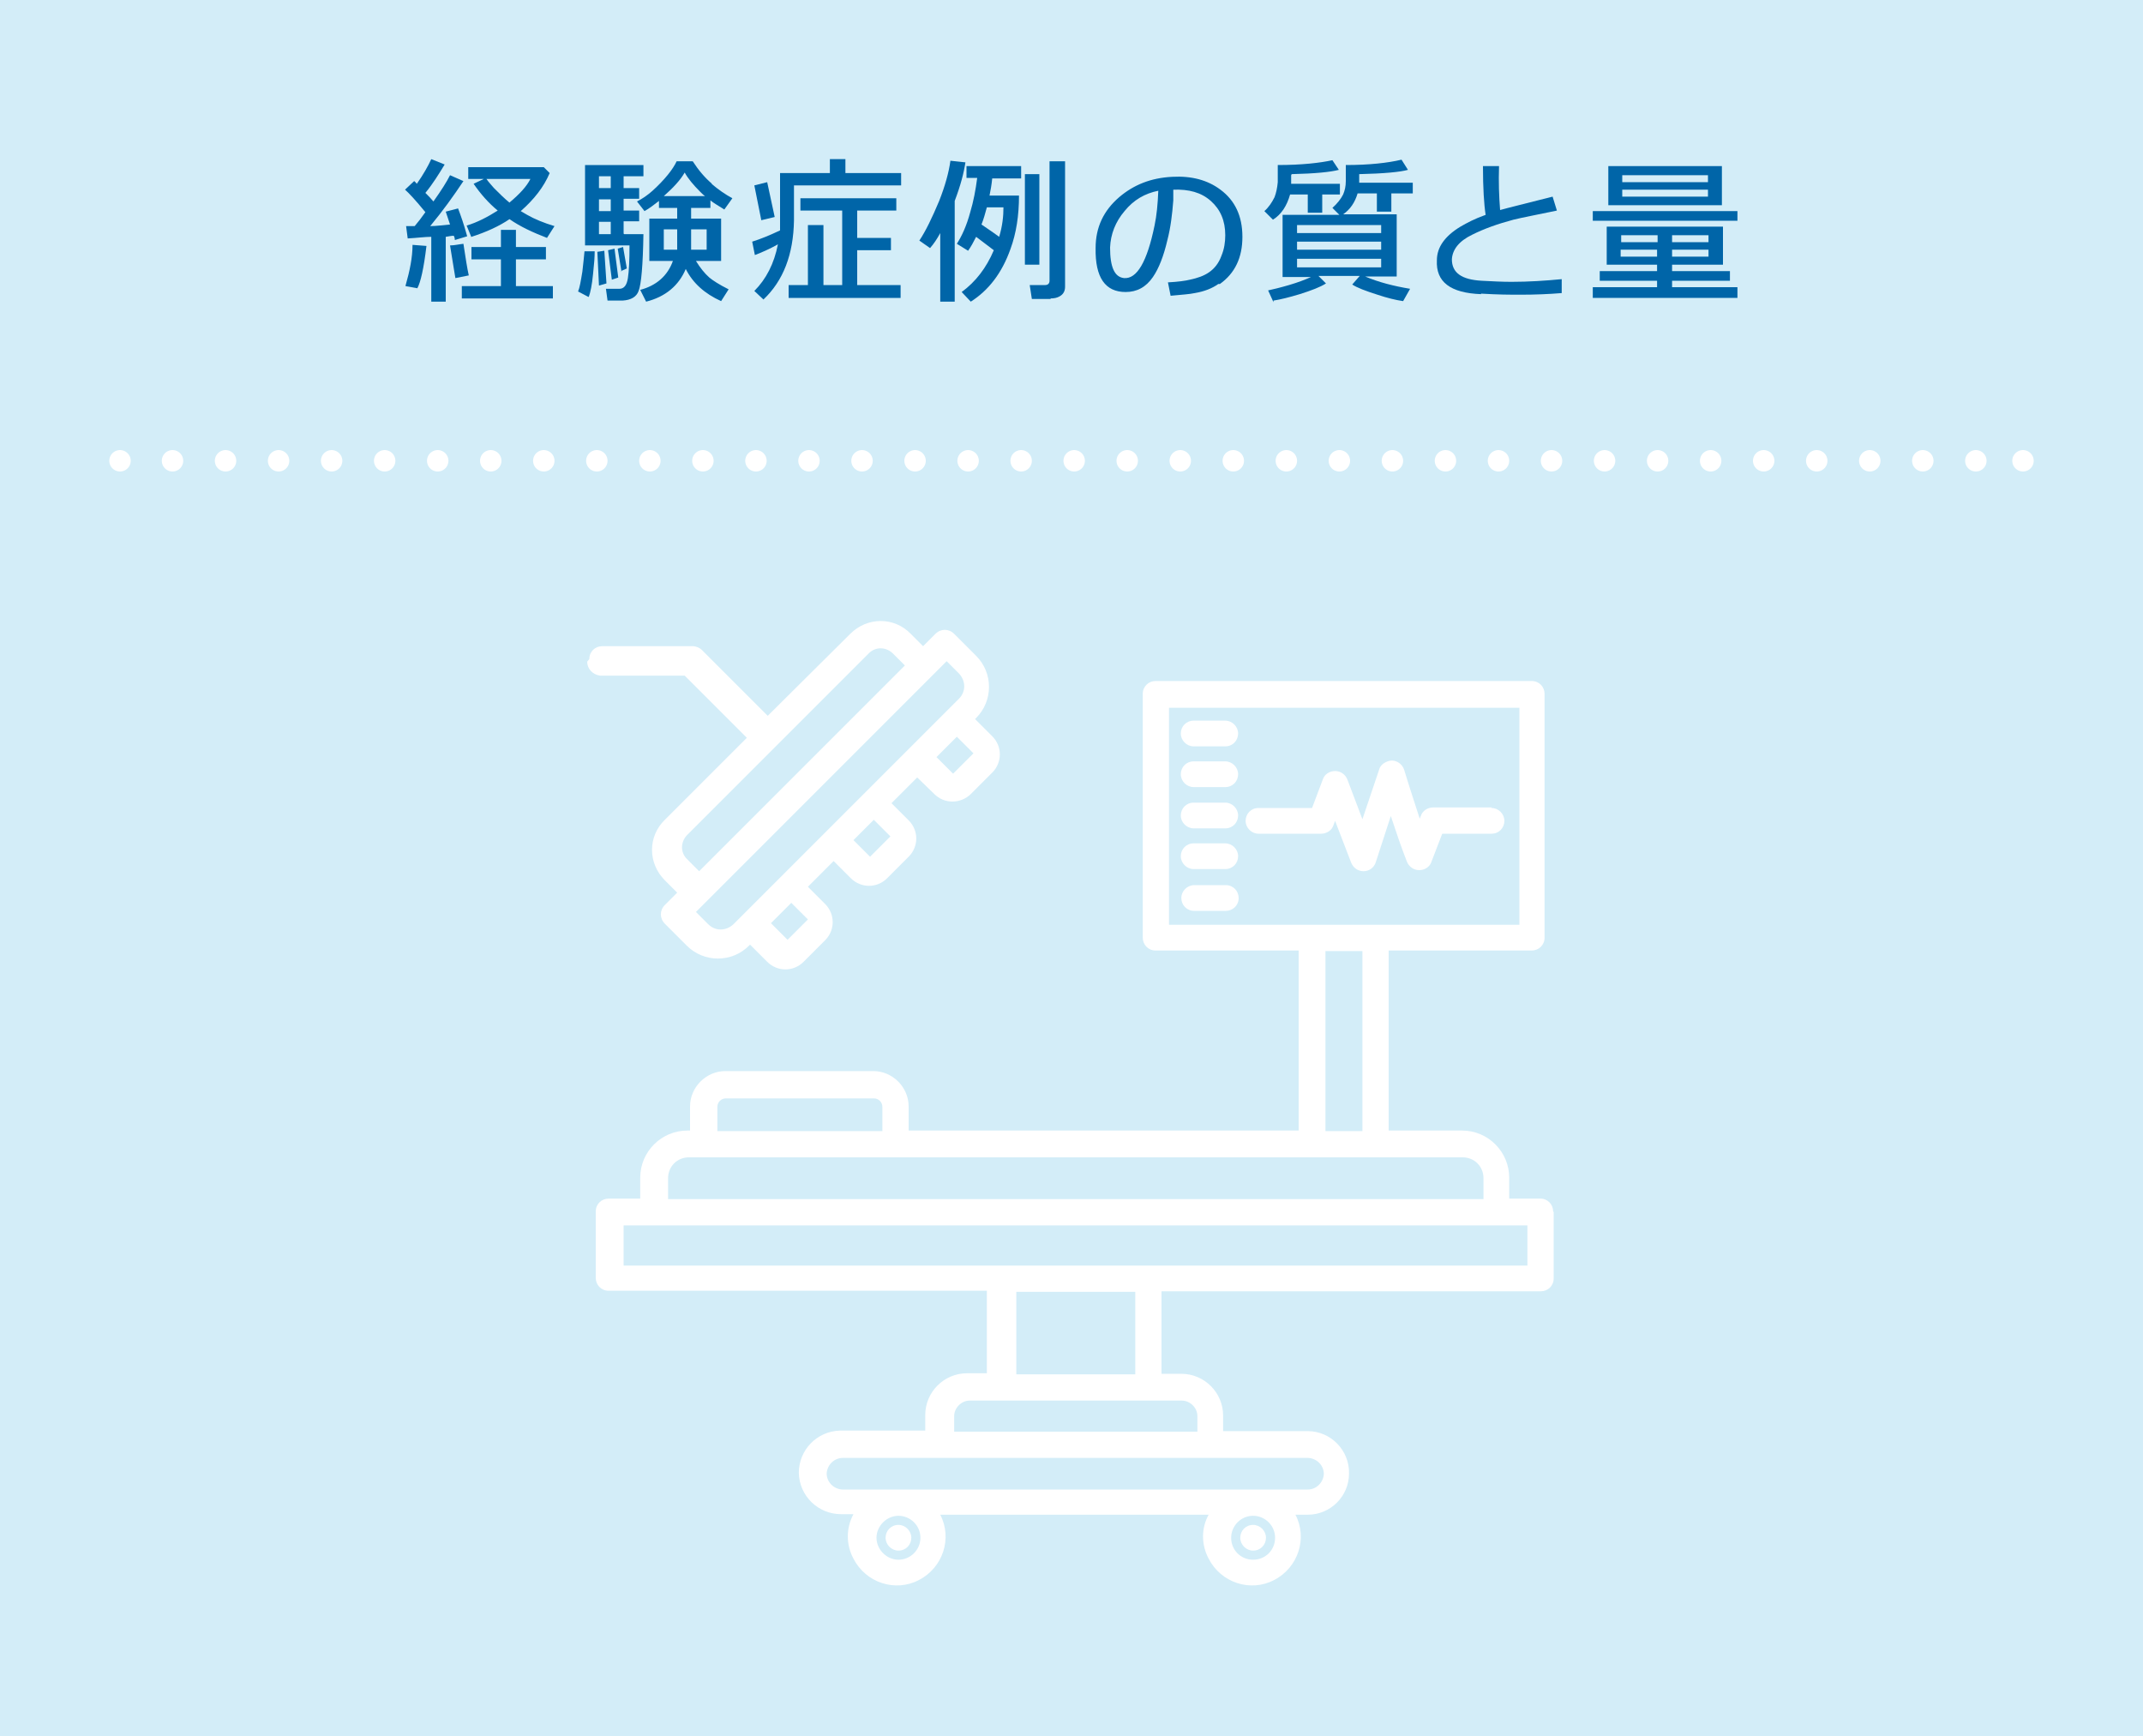 <?xml version="1.0" encoding="UTF-8"?>
<svg id="_レイヤー_1" xmlns="http://www.w3.org/2000/svg" width="400" height="324" version="1.1" viewBox="0 0 400 324">
  <!-- Generator: Adobe Illustrator 29.1.0, SVG Export Plug-In . SVG Version: 2.1.0 Build 142)  -->
  <rect width="400" height="324" style="fill: #d3edf8;"/>
  <path d="M231.2,167.6c0,1.4-1.1,2.4-2.4,2.4h-5.9c-1.4,0-2.4-1.1-2.4-2.4s1.1-2.4,2.4-2.4h5.9c1.4,0,2.4,1.1,2.4,2.4h0ZM110,123c0-1.4,1.1-2.4,2.4-2.4h16.9c.6,0,1.3.3,1.7.7l12.3,12.3,15.4-15.3c3.2-3.2,8.2-3.2,11.3,0l2.3,2.3,2.3-2.3c1-1,2.5-1,3.5,0h0l4.1,4.1c3.2,3.2,3.2,8.4,0,11.6l-.2.2,3.2,3.2c1.9,1.9,1.9,4.9,0,6.8h0l-4,4c-.9.9-2.2,1.4-3.4,1.4h0c-1.3,0-2.5-.5-3.4-1.4l-3.2-3.1-4.8,4.8,3.2,3.2c1.9,1.9,1.9,4.9,0,6.8l-4,4c-1.9,1.9-4.9,1.9-6.8,0l-3.2-3.2-4.8,4.8,3.2,3.2c1.9,1.9,1.9,4.9,0,6.8l-4,4c-1.9,1.9-4.9,1.9-6.8,0l-3.2-3.2-.2.2c-3.2,3.2-8.4,3.2-11.6,0l-4.1-4.1c-1-1-1-2.5,0-3.5h0l2.3-2.3-2.3-2.3c-3.2-3.2-3.2-8.2,0-11.3l15.3-15.3-11.6-11.6h-15.8c-1.4-.2-2.4-1.3-2.4-2.6h0ZM150.8,171.6l-3.1-3.1-3.8,3.8,3.1,3.1,3.8-3.8ZM166.2,156.1l-3.1-3.1-3.8,3.8,3.1,3.1,3.8-3.8ZM181.7,140.6l-3.1-3.1-3.8,3.8,3.1,3.1,3.8-3.8ZM129.9,170.2l2.3,2.3c1.3,1.3,3.3,1.3,4.7,0l1.9-1.9h0l15.5-15.5,7.3-7.3h0l8.2-8.2,7.3-7.3,1.9-1.9h0c1.3-1.3,1.3-3.3,0-4.7l-2.3-2.3-46.7,46.7ZM128.2,155.9c-1.2,1.3-1.2,3.2,0,4.4l2.3,2.3,38.4-38.4-2.3-2.3c-1.3-1.2-3.2-1.2-4.4,0l-17,17h0s-17,17-17,17ZM278.4,150.7h-10.9c-1,0-2,.6-2.3,1.6l-.2.5c-.9-2.8-1.9-5.8-2.9-9.1-.4-1.3-1.8-2.1-3.1-1.6-.8.3-1.4.8-1.6,1.6l-3.1,9.2-2.8-7.4c-.4-1-1.3-1.6-2.3-1.6h0c-1,0-2,.6-2.3,1.6l-2,5.3h-10c-1.4,0-2.4,1.1-2.4,2.4s1.1,2.4,2.4,2.4h11.7c1,0,2-.6,2.3-1.6l.3-.8,3,7.8c.4,1,1.3,1.6,2.3,1.6h0c1.1,0,2-.7,2.3-1.7l2.8-8.6c1,3,1.9,5.7,3,8.5.4,1,1.3,1.6,2.3,1.6s2-.6,2.3-1.6l2-5.2h9.2c1.4,0,2.4-1.1,2.4-2.4s-1.1-2.4-2.4-2.4h0ZM228.7,134.5h-5.9c-1.4,0-2.4,1.1-2.4,2.4s1.1,2.4,2.4,2.4h5.9c1.4,0,2.4-1.1,2.4-2.4s-1.1-2.4-2.4-2.4ZM228.7,142.1h-5.9c-1.4,0-2.4,1.1-2.4,2.4s1.1,2.4,2.4,2.4h5.9c1.4,0,2.4-1.1,2.4-2.4s-1.1-2.4-2.4-2.4ZM228.7,157.4h-5.9c-1.4,0-2.4,1.1-2.4,2.4s1.1,2.4,2.4,2.4h5.9c1.4,0,2.4-1.1,2.4-2.4s-1.1-2.4-2.4-2.4ZM228.7,149.8h-5.9c-1.4,0-2.4,1.1-2.4,2.4s1.1,2.4,2.4,2.4h5.9c1.4,0,2.4-1.1,2.4-2.4s-1.1-2.4-2.4-2.4ZM290,226.2v12.4c0,1.4-1.1,2.4-2.4,2.4h-70.8v15.4h3.7c4.3,0,7.8,3.5,7.8,7.8v2.9h15.8c4.3,0,7.8,3.6,7.7,7.9,0,4.3-3.5,7.7-7.7,7.7h-2.3c2.3,4.4.5,9.9-4,12.2-4.4,2.3-9.9.5-12.2-4-1.4-2.6-1.4-5.7,0-8.2h-50.1c2.3,4.4.5,9.9-4,12.2-4.4,2.3-9.9.5-12.2-4-1.4-2.6-1.4-5.7,0-8.3h-2.3c-4.3,0-7.8-3.4-7.9-7.7,0-4.3,3.4-7.8,7.7-7.9h15.9v-2.9c0-4.3,3.5-7.8,7.8-7.8h3.7v-15.4h-70.6c-1.4,0-2.4-1.1-2.4-2.4v-12.4c0-1.4,1.1-2.4,2.4-2.4h5.9v-3.9c0-4.9,4-8.8,8.8-8.8h.5v-4.5c0-3.6,3-6.6,6.6-6.6h27.6c3.6,0,6.6,3,6.6,6.6v4.5h72.8v-33.6h-26.7c-1.4,0-2.4-1.1-2.4-2.4v-45.5c0-1.4,1.1-2.4,2.4-2.4h70.2c1.4,0,2.4,1.1,2.4,2.4v45.5c0,1.4-1.1,2.4-2.4,2.4h-26.7v33.6h13.7c4.9,0,8.8,4,8.8,8.8v3.9h5.8c1.4,0,2.4,1.1,2.4,2.4h0ZM283.6,172.6v-40.5h-65.4v40.5h65.4ZM247.4,211.1h6.9v-33.6h-6.9s0,33.6,0,33.6ZM133.9,211.1h30.8v-4.5c0-.9-.7-1.6-1.6-1.6h-27.6c-.9,0-1.6.7-1.6,1.6,0,0,0,4.5,0,4.5ZM124.7,223.8h152.2v-3.9c0-2.2-1.7-3.9-3.9-3.9h-144.4c-2.2,0-3.9,1.7-3.9,3.9,0,0,0,3.9,0,3.9ZM171.8,287c0-2.3-1.9-4.1-4.1-4.1s-4.1,1.9-4.1,4.1,1.9,4.1,4.1,4.1,4.1-1.8,4.1-4.1h0ZM238,287c0-2.3-1.9-4.1-4.1-4.1-2.3,0-4.1,1.9-4.1,4.1,0,2.3,1.8,4.1,4.1,4.1s4.1-1.8,4.1-4.1h0ZM157.3,272.1c-1.6,0-2.9,1.3-3,2.9,0,1.6,1.3,2.9,2.9,3h86.9c1.6,0,2.9-1.3,3-2.9,0-1.6-1.3-2.9-2.9-3h-86.9ZM181,261.4c-1.6,0-2.9,1.4-2.9,2.9v2.9h45.4v-2.9c0-1.6-1.4-2.9-2.9-2.9h-39.6ZM211.9,256.5v-15.4h-22.2v15.4h22.2ZM285.1,228.7H116.4v7.5h168.7v-7.5h0ZM167.7,284.6h0c-1.4,0-2.4,1.1-2.4,2.4s1.1,2.4,2.4,2.4h0c1.4,0,2.4-1.1,2.4-2.4s-1.1-2.4-2.4-2.4ZM233.9,284.6h0c-1.4,0-2.4,1.1-2.4,2.4s1.1,2.4,2.4,2.4h0c1.4,0,2.4-1.1,2.4-2.4s-1.1-2.4-2.4-2.4Z" style="fill: #fff;"/>
  <g>
    <path d="M83.2,44v12.3h-2.7v-12.1c-1.2,0-2.6.2-4.4.3l-.3-2.3c.4,0,1,0,1.6,0,.6-.7,1.3-1.6,2-2.6-1.8-2.2-3.1-3.6-3.8-4.2l1.7-1.6c.2.1.3.3.5.5,1.2-1.7,2.1-3.3,2.7-4.6l2.5,1c-1.1,1.8-2.2,3.6-3.6,5.3.6.6,1.1,1.1,1.5,1.6,1.5-2.1,2.5-3.7,3.1-4.9l2.5,1.1c-1.8,2.7-3.8,5.5-6.2,8.4,1.2,0,2.4-.2,3.7-.3-.5-1.4-.7-2.2-.8-2.4l2.3-.6c.5,1.3,1.1,3,1.7,5.2l-2.3.7c0-.1,0-.4-.2-.8-.4,0-.9.1-1.5.2ZM75.7,53.3c.8-2.8,1.3-5.3,1.3-7.6l2.6.2c-.5,4.2-1.1,6.8-1.7,7.9l-2.2-.4ZM84.1,45.8c.7,0,1.5-.2,2.4-.3.4,2.6.7,4.6,1,5.9l-2.5.5c-.1-.5-.4-2.5-1-6.1ZM86.3,53.4h7.2v-5h-5.5v-2.3h5.5v-3.2h2.8v3.2h5.6v2.3h-5.6v5h6.9v2.3h-17v-2.3ZM88,44.3l-.9-2.2c2-.6,3.9-1.6,5.8-2.8-1.7-1.4-3.2-3.1-4.5-5l1.9-.9h-2.9v-2.2h14.1l1.1,1.1c-1.1,2.6-2.9,4.9-5.4,7.1.4.2.8.5,1.2.7,1.4.8,3.1,1.5,5.1,2.1l-1.4,2.2c-2.6-1-5-2.1-7-3.5-1.9,1.3-4.3,2.4-7.1,3.3ZM95.1,37.8c1.9-1.6,3.2-3,3.9-4.4h-8.2c.4.6.9,1.1,1.4,1.7,1,1,2,2,3,2.8Z" style="fill: #0065a8;"/>
    <path d="M109.8,55.4l-1.9-1c.3-.7.5-1.9.8-3.7.2-1.6.3-2.9.4-3.8h1.9c0,1-.1,2.4-.3,4.2-.2,2.1-.5,3.5-.8,4.3ZM116.5,43.7h3.6c-.1,5.8-.4,9.3-.9,10.6-.4,1.1-1.4,1.7-3,1.8-.4,0-1.3,0-2.8,0l-.3-2.2c.2,0,1.1,0,2.5,0,.9,0,1.4-.7,1.6-2,.2-1.3.3-3.3.3-6.1h-8.3v-15h10.9v2.1h-3.7v2.2h2.9v2h-2.9v2.2h2.9v2h-2.9v2.3ZM111.8,53.3l-.3-6.3,1.3-.2.4,6.1-1.4.4ZM111.8,32.9v2.2h2.2v-2.2h-2.2ZM111.8,37.2v2.2h2.2v-2.2h-2.2ZM111.8,41.4v2.3h2.2v-2.3h-2.2ZM114.2,52.2l-.7-5.5,1.2-.3.7,5.4-1.2.4ZM116,50.7l-.7-4.3,1-.3.7,4-1.1.5ZM132.8,34.3c1.3,1.1,2.6,2,3.9,2.7l-1.5,2.1c-1.1-.7-2-1.2-2.6-1.7v1.4h-3.6v2h5.6v7.9h-4.7c.8,1.3,1.6,2.3,2.5,3.1.6.5,1.8,1.3,3.6,2.2l-1.4,2.2c-3.1-1.4-5.3-3.4-6.6-6-1.3,3.1-3.8,5.2-7.4,6.1l-1.1-2.2c3-.8,5.1-2.6,6.1-5.4h-4.4v-7.9h5.2v-2h-3.4v-1.3c-.9.7-1.8,1.4-2.7,1.9l-1.4-1.8c1-.5,2-1.2,2.9-2,2.3-2.1,3.8-4,4.5-5.5h3c1.1,1.7,2.3,3.1,3.6,4.2ZM126.4,42.8h-2.5v3.8h2.5v-3.8ZM131.6,36.6c-.3-.2-.6-.5-.9-.8-1.3-1.3-2.3-2.5-2.9-3.6-.8,1.4-2.1,2.8-3.9,4.4h7.7ZM131.9,42.8h-2.9v3.8h2.9v-3.8Z" style="fill: #0065a8;"/>
    <path d="M145.2,45.6c-1.6.9-3,1.5-4.3,2l-.5-2.5c1.6-.5,3.3-1.2,5.2-2.1,0-.5,0-1,0-1.5v-9.2h9.3v-2.6h2.9v2.6h10.4v2.3h-20c0,2.7,0,4.8,0,6.5-.1,6.4-2,11.3-5.7,14.8l-1.7-1.6c2.2-2.2,3.7-5.1,4.4-8.7ZM144.6,40.5l-2.5.6-1.3-6.5,2.4-.6,1.4,6.5ZM147.2,55.6v-2.4h3.6v-11.2h2.9v11.2h3.5v-13.9h-7.8v-2.3h17.9v2.3h-7.3v5.1h6.3v2.3h-6.3v6.5h8.1v2.4h-20.9Z" style="fill: #0065a8;"/>
    <path d="M178.2,37.5v18.8h-2.7v-12.8c-.6,1.1-1.2,2-1.9,2.8l-2-1.4c1.2-1.8,2.4-4.3,3.7-7.4,1.1-2.8,1.8-5.3,2.1-7.5l2.8.3c-.3,2-.9,4.3-2,7.2ZM180.4,33.3v-2.3h10.2v2.3h-5.4c-.1,1.1-.3,2.2-.5,3.2h5.5c0,3.7-.5,7-1.6,10-1.6,4.5-4.1,7.7-7.4,9.8l-1.7-1.8c2.6-1.9,4.6-4.5,6-7.8-.9-.7-2-1.5-3.3-2.5-.5,1-1,1.9-1.5,2.6l-2.1-1.3c.9-1.4,1.8-3.3,2.5-5.9.6-2,1-4.1,1.3-6.4h-2ZM186.5,44.2c.6-2,.8-3.8.8-5.5h-3.1c-.3,1.1-.6,2.2-1,3.2.7.5,1.8,1.2,3.3,2.3ZM191.3,49.4v-16.9h2.7v16.9h-2.7ZM196.1,55.8h-3.5l-.4-2.6h2.9c.5,0,.8-.3.8-.8v-22.3h2.9v23.4c0,.8-.3,1.4-1,1.8-.5.3-1.1.4-1.7.4Z" style="fill: #0065a8;"/>
    <path d="M227.4,53c-1.1.8-2.6,1.4-4.4,1.7-.9.2-2.4.3-4.5.5l-.5-2.5c1.9-.1,3.3-.3,4.1-.5,1.4-.3,2.6-.7,3.6-1.4,1-.7,1.8-1.7,2.3-3.1.5-1.2.7-2.5.7-3.8,0-2.7-.9-4.8-2.7-6.4s-4.1-2.2-7-2.1c0,.3,0,1,0,2-.2,2.6-.5,5.1-1.1,7.4-.7,3-1.6,5.3-2.7,6.9-1.3,1.9-3,2.8-5.1,2.8-3.8,0-5.7-2.7-5.6-8.2,0-3.9,1.5-7,4.4-9.5,2.7-2.3,5.9-3.6,9.9-3.8,3.6-.2,6.6.6,9,2.4,2.7,2,4.1,4.9,4.1,8.8s-1.4,6.8-4.2,8.8ZM207.2,46.2c0,3.6.8,5.5,2.6,5.7,2.4.2,4.3-3,5.7-9.8.4-1.9.6-4,.7-6.5-2.5.5-4.6,1.7-6.3,3.8-1.7,2-2.6,4.3-2.7,6.8Z" style="fill: #0065a8;"/>
    <path d="M241,32.7v1.6s9.1,0,9.1,0v2h-3.3v3.4h-2.7v-3.4h-3.3c-.6,2.1-1.6,3.7-3.2,4.7l-1.6-1.6c.8-.7,1.4-1.6,1.9-2.6.3-.8.5-1.7.6-2.8,0-.9,0-2,0-3.2,4.5,0,7.9-.4,10.2-.9l1.2,1.8c-1.5.4-4.4.7-8.8.8ZM237.7,56.4l-1-2.2c.9-.2,2.2-.5,3.9-1,1.7-.5,3-1,4.1-1.5h-5.3v-11.6h10.6l-1.3-1.3c.9-.8,1.6-1.7,2-2.5.3-.7.5-1.5.5-2.5s0-2,0-3c4.4,0,7.9-.4,10.4-1l1.2,1.9c-1.4.4-4.5.7-9.1.8v1.6h10v2h-4v3.4h-2.7v-3.4h-3.6c-.5,1.7-1.4,3-2.7,3.9h10v11.6h-5.9c2.6,1.1,5.4,1.8,8.4,2.3l-1.3,2.3c-1.4-.2-3-.6-4.8-1.2-2.2-.7-3.8-1.3-4.7-1.9l1.4-1.6h-7.7l1.4,1.4c-1.1.7-2.7,1.3-4.9,2-2,.6-3.6,1-4.9,1.2ZM257.8,42h-15.7v1.5h15.7v-1.5ZM242.1,46.6h15.7v-1.5h-15.7v1.5ZM257.8,48.3h-15.7v1.6h15.7v-1.6Z" style="fill: #0065a8;"/>
    <path d="M276.5,54.9c-5.8-.2-8.5-2.3-8.3-6.3,0-1.3.4-2.4,1.1-3.4s1.8-2,3.3-2.9c1.2-.7,2.7-1.5,4.7-2.2-.3-1.9-.5-5-.5-9.1h3c-.1,3,0,5.7.2,8.2,1.4-.4,4.7-1.2,9.8-2.5l.8,2.6c-3.8.8-6.5,1.3-8.1,1.7-3,.8-5.5,1.7-7.7,2.8-2.5,1.2-3.7,2.8-3.8,4.6,0,2.5,1.8,3.8,5.6,4,1.9.1,3.8.2,5.5.2,3.2,0,6.3-.2,9.4-.5v2.6c-2.5.2-5,.3-7.5.3s-4.1,0-7.6-.2Z" style="fill: #0065a8;"/>
    <path d="M324.3,41.2h-27v-1.8h27v1.8ZM321.6,49.4h-9.5v1.2h10.8v1.8h-10.8v1.2h12.2v2h-27v-2h12v-1.2h-10.7v-1.8h10.7v-1.2h-9.4v-7.1h21.7v7.1ZM321.4,38.3h-21.2v-7.3h21.2v7.3ZM302.6,45.2h6.8v-1.3h-6.8v1.3ZM309.3,46.6h-6.8v1.3h6.8v-1.3ZM302.8,34h16v-1.3h-16v1.3ZM302.8,36.7h16v-1.3h-16v1.3ZM312.1,45.2h6.8v-1.3h-6.8v1.3ZM318.9,46.6h-6.8v1.3h6.8v-1.3Z" style="fill: #0065a8;"/>
  </g>
  <g>
    <line x1="22.4" y1="86" x2="22.4" y2="86" style="fill: none; stroke: #fff; stroke-linecap: round; stroke-miterlimit: 10; stroke-width: 4px;"/>
    <line x1="32.2" y1="86" x2="372.7" y2="86" style="fill: none; stroke: #fff; stroke-dasharray: 0 9.9; stroke-linecap: round; stroke-miterlimit: 10; stroke-width: 4px;"/>
    <line x1="377.6" y1="86" x2="377.6" y2="86" style="fill: none; stroke: #fff; stroke-linecap: round; stroke-miterlimit: 10; stroke-width: 4px;"/>
  </g>
</svg>